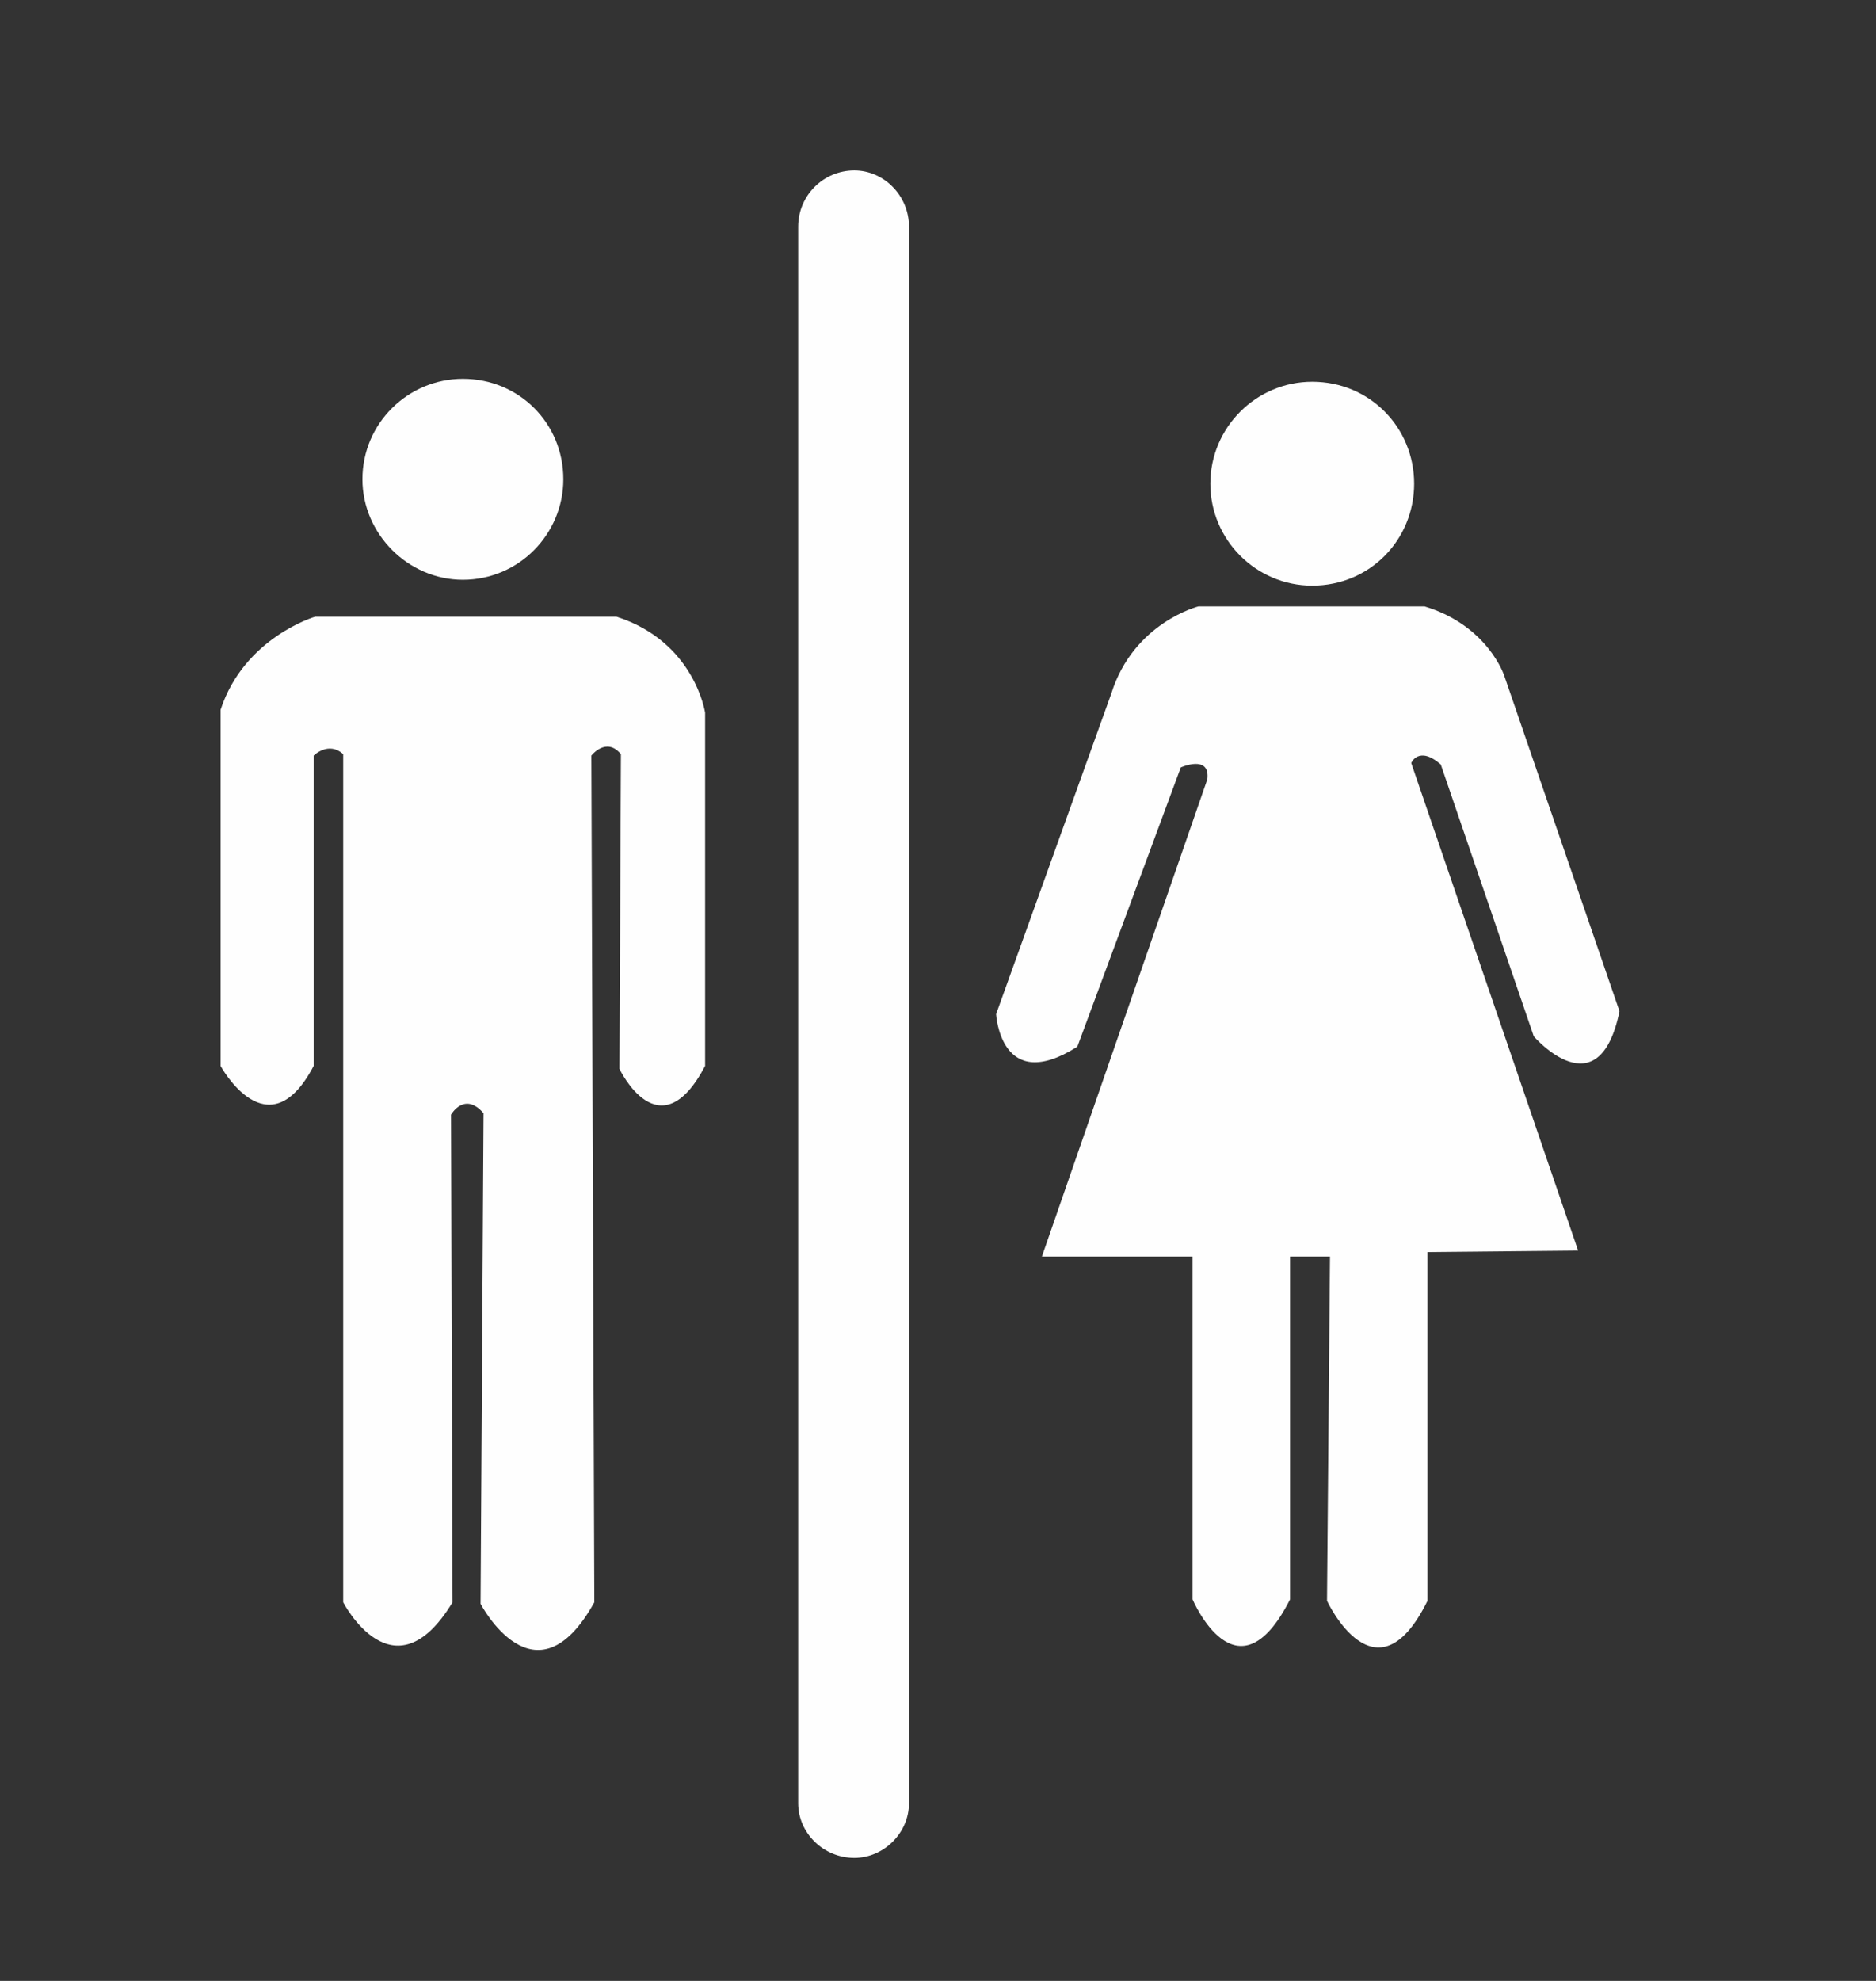 <?xml version="1.0" encoding="UTF-8" standalone="no"?><!DOCTYPE svg PUBLIC "-//W3C//DTD SVG 1.1//EN" "http://www.w3.org/Graphics/SVG/1.1/DTD/svg11.dtd"><svg width="100%" height="100%" viewBox="0 0 36 38" version="1.1" xmlns="http://www.w3.org/2000/svg" xmlns:xlink="http://www.w3.org/1999/xlink" xml:space="preserve" xmlns:serif="http://www.serif.com/" style="fill-rule:evenodd;clip-rule:evenodd;stroke-linejoin:round;stroke-miterlimit:1.414;"><rect x="0" y="0" width="36" height="38" fill="#333333" stroke="none"/><g id="_20" serif:id="20"><path d="M27.648,14.665l1.785,5.216c0,0 1.248,1.445 1.645,-0.482l-2.211,-6.435c0,0 -0.312,-0.964 -1.531,-1.332l-4.337,0c0,0 -1.247,0.312 -1.673,1.672l-2.211,6.151c0,0 0.085,1.56 1.559,0.624l1.985,-5.357c0,0 0.567,-0.255 0.51,0.226l-3.175,9.156l2.891,0l0,6.577c0,0 0.851,2.012 1.871,0l0,-6.577l0.766,0l-0.057,6.605c0,0 0.935,2.013 1.928,0l0,-6.69l2.891,-0.028l-3.203,-9.354c0,0 0.141,-0.341 0.567,0.028Z" style="fill:#fefefe;"/><path d="M23.226,9.279c0,1.077 0.878,1.956 1.955,1.956c1.106,0 1.956,-0.879 1.956,-1.956c0,-1.077 -0.85,-1.956 -1.956,-1.956c-1.077,0 -1.955,0.879 -1.955,1.956Z" style="fill:#fefefe;"/><path d="M13.531,20.448l0,-6.775c0,0 -0.198,-1.361 -1.701,-1.843l-5.782,0c0,0 -1.361,0.397 -1.815,1.786l0,6.832c0,0 0.908,1.672 1.786,0l0,-5.953c0,0 0.284,-0.284 0.567,-0.028l0,16.27c0,0 0.964,1.871 2.098,0l-0.029,-9.354c0,0 0.256,-0.453 0.624,-0.028l-0.057,9.411c0,0 1.049,2.012 2.183,-0.029l-0.057,-16.242c0,0 0.284,-0.369 0.567,-0.028l-0.028,6.037c0,0 0.765,1.616 1.644,-0.056Z" style="fill:#fefefe;"/><path d="M6.955,9.194c0,1.049 0.878,1.928 1.927,1.928c1.077,0 1.928,-0.879 1.928,-1.928c0,-1.077 -0.851,-1.927 -1.928,-1.927c-1.049,0 -1.927,0.85 -1.927,1.927Z" style="fill:#fefefe;"/><path d="M15.317,4.347c0,-0.595 0.482,-1.077 1.077,-1.077c0.567,0 1.049,0.482 1.049,1.077l0,30.246c0,0.566 -0.482,1.048 -1.049,1.048c-0.595,0 -1.077,-0.482 -1.077,-1.048l0,-30.246Z" style="fill:#fefefe;fill-rule:nonzero;"/></g></svg>